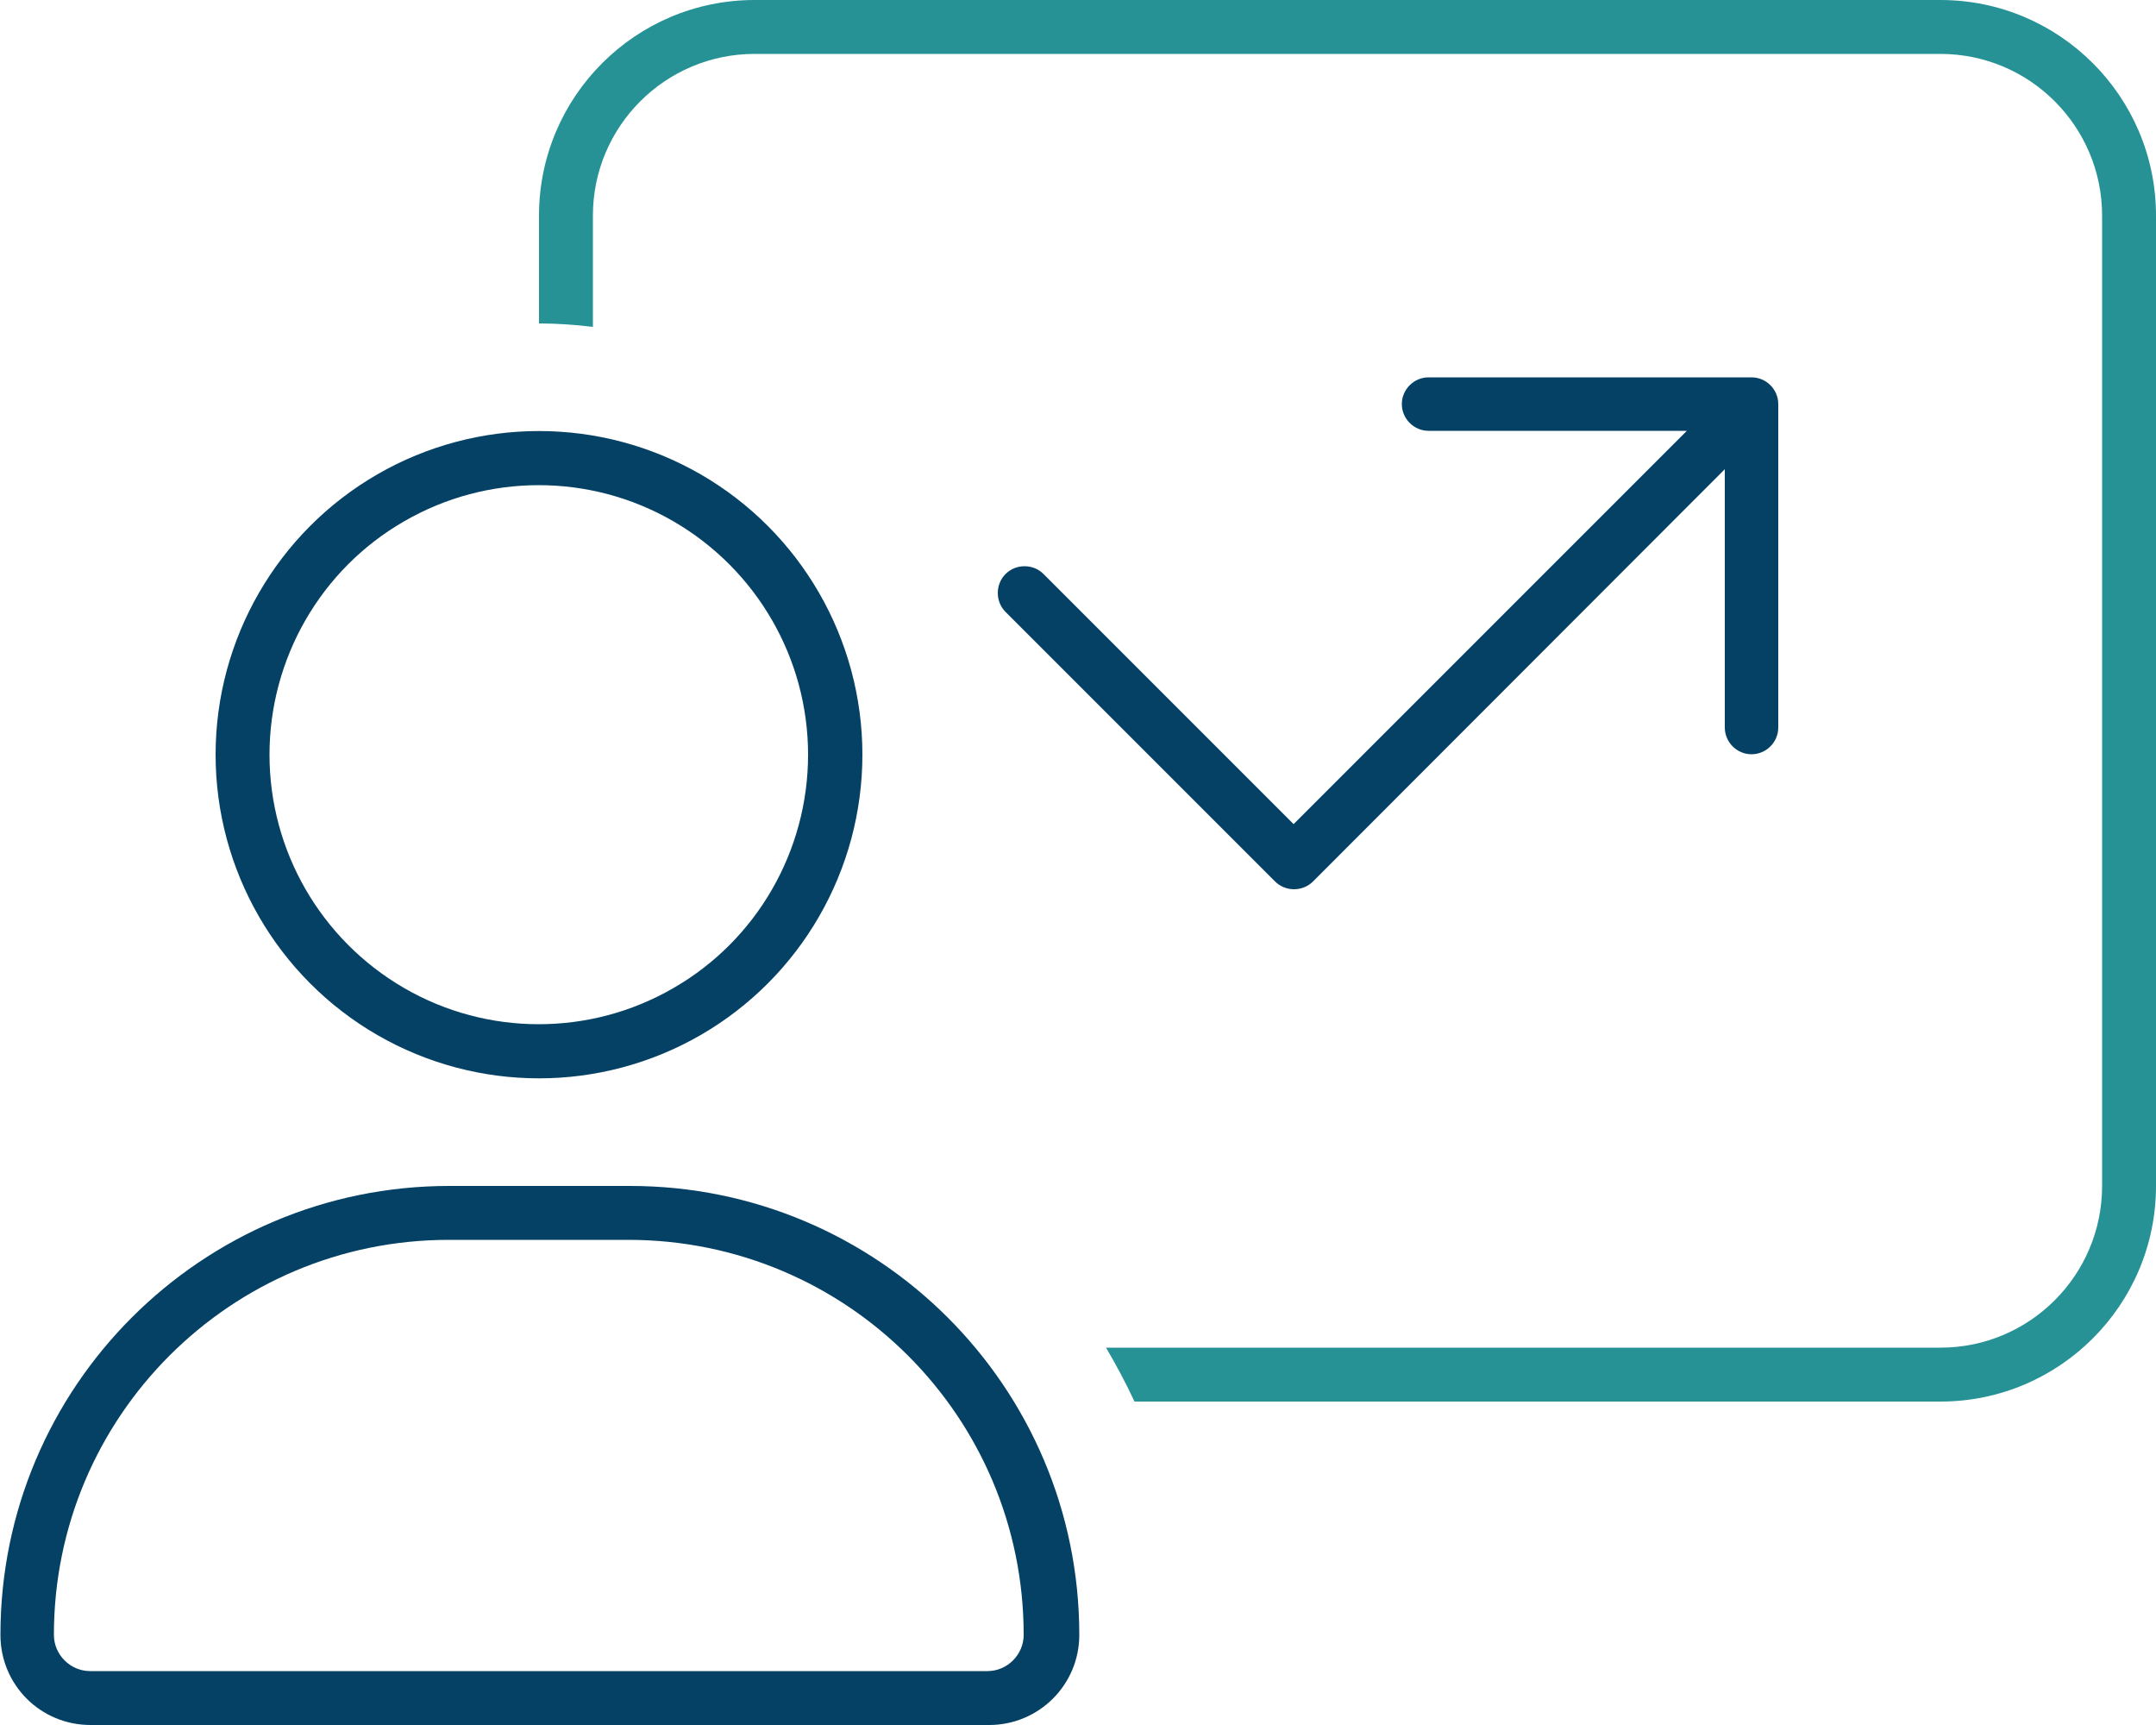 <?xml version="1.0" encoding="UTF-8"?>
<svg xmlns="http://www.w3.org/2000/svg" id="Layer_2" data-name="Layer 2" viewBox="0 0 50 40">
  <defs>
    <style>
      .cls-1 {
        fill: #044165;
      }

      .cls-2 {
        fill: #269295;
      }
    </style>
  </defs>
  <g id="Layer_1-2" data-name="Layer 1">
    <g>
      <path class="cls-1" d="M14.59,27.5h-4.17c-5.75,0-10.41,4.66-10.41,10.41,0,1.16.93,2.09,2.09,2.09h20.84c1.15,0,2.09-.93,2.09-2.09,0-5.75-4.67-10.41-10.42-10.41ZM22.91,38.75H2.09c-.46,0-.84-.38-.84-.84,0-5.06,4.1-9.16,9.16-9.16h4.16c5.07,0,9.17,4.1,9.17,9.16,0,.46-.38.84-.84.84Z"></path>
      <path class="cls-1" d="M16.25,11c-2.32-1.34-5.18-1.34-7.5,0s-3.75,3.82-3.75,6.5,1.43,5.16,3.75,6.5,5.18,1.34,7.5,0,3.75-3.82,3.75-6.5-1.43-5.16-3.75-6.5ZM15.62,22.91c-1.93,1.12-4.32,1.12-6.25,0-1.93-1.12-3.12-3.18-3.12-5.41s1.19-4.3,3.12-5.41c1.93-1.12,4.32-1.12,6.25,0,1.93,1.12,3.12,3.18,3.12,5.41s-1.19,4.3-3.12,5.41Z"></path>
      <path class="cls-2" d="M13.75,5v2.58c-.41-.05-.83-.08-1.25-.08v-2.5c0-2.76,2.24-5,5-5h27.5c2.76,0,5,2.24,5,5v22.5c0,2.76-2.24,5-5,5h-18.69c-.2-.43-.42-.84-.66-1.25h19.35c2.07,0,3.75-1.68,3.75-3.75V5c0-2.07-1.68-3.75-3.75-3.75h-27.5c-2.07,0-3.75,1.68-3.75,3.75Z"></path>
      <path class="cls-1" d="M33.12,8.75h7.5c.34,0,.62.28.62.62v7.5c0,.34-.28.62-.62.62s-.62-.28-.62-.62v-5.99l-9.55,9.56c-.24.24-.64.24-.88,0l-6.25-6.25c-.24-.24-.24-.64,0-.88s.64-.24.88,0l5.8,5.8,9.12-9.12h-5.99c-.34,0-.62-.28-.62-.62s.28-.62.62-.62Z"></path>
    </g>
  </g>
</svg>

